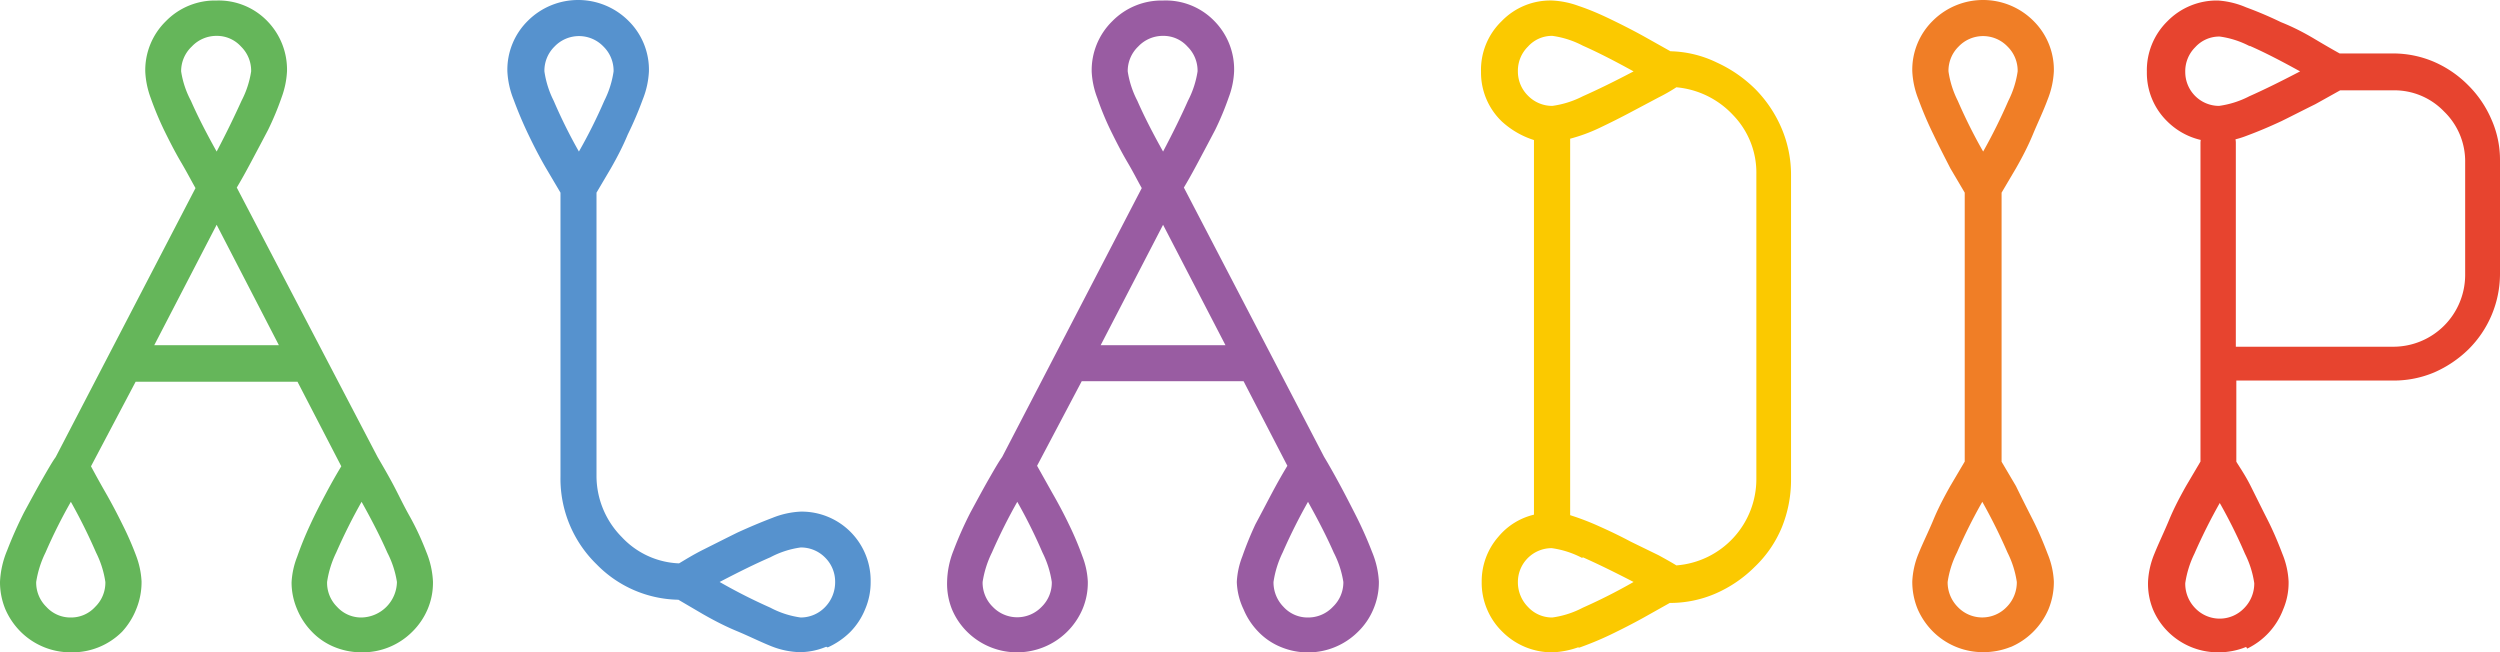 <svg xmlns:inkscape="http://www.inkscape.org/namespaces/inkscape" xmlns:sodipodi="http://sodipodi.sourceforge.net/DTD/sodipodi-0.dtd" xmlns="http://www.w3.org/2000/svg" xmlns:svg="http://www.w3.org/2000/svg" viewBox="0 0 147.82 38.577" id="svg20" sodipodi:docname="315949ff623122869508aabcd20d62f0.svg" width="147.82" height="38.577"><defs id="defs4"><style id="style2">.cls-1{fill:#65b65a;}.cls-2{fill:#e7442f;}.cls-3{fill:#f07e26;}.cls-4{fill:#fbc900;}.cls-5{fill:#995ca2;}.cls-6{fill:#5692ce;}</style></defs><g id="Capa_2" data-name="Capa 2" transform="translate(7.6326931e-6,0.031)"><g id="HEAD"><path class="cls-1" d="m 19.93,35.85 a 2,2 0 0 1 -0.59,-1.47 5.91,5.91 0 0 1 0.54,-1.74 33.31,33.31 0 0 1 1.5,-3 c 0.63,1.13 1.14,2.13 1.52,3 a 5.68,5.68 0 0 1 0.57,1.74 2.14,2.14 0 0 1 -2.09,2.1 1.92,1.92 0 0 1 -1.45,-0.63 M 9.12,20.38 l 3.69,-7.12 3.68,7.12 z M 14.25,2.72 a 2,2 0 0 1 0.6,1.47 5.6,5.6 0 0 1 -0.57,1.74 c -0.39,0.86 -0.87,1.86 -1.47,3 C 12.18,7.8 11.67,6.8 11.29,5.93 A 5.44,5.44 0 0 1 10.71,4.19 2,2 0 0 1 11.34,2.72 2,2 0 0 1 12.81,2.09 1.92,1.92 0 0 1 14.25,2.72 M 5.63,35.85 a 1.92,1.92 0 0 1 -1.44,0.63 1.92,1.92 0 0 1 -1.45,-0.63 2,2 0 0 1 -0.6,-1.47 6,6 0 0 1 0.55,-1.74 30.83,30.83 0 0 1 1.5,-3 32.94,32.94 0 0 1 1.49,3 5.73,5.73 0 0 1 0.55,1.74 2,2 0 0 1 -0.6,1.47 M 14,11.06 c 0.24,-0.4 0.52,-0.9 0.85,-1.52 0.33,-0.62 0.66,-1.24 1,-1.89 a 17.05,17.05 0 0 0 0.8,-1.92 5.2,5.2 0 0 0 0.32,-1.54 4.11,4.11 0 0 0 -1.19,-3 4,4 0 0 0 -2.97,-1.19 4.06,4.06 0 0 0 -3,1.22 4.06,4.06 0 0 0 -1.22,3 5.2,5.2 0 0 0 0.32,1.54 19.14,19.14 0 0 0 0.8,1.92 c 0.32,0.65 0.64,1.28 1,1.89 0.36,0.61 0.62,1.12 0.85,1.52 L 3.29,27 c -0.17,0.23 -0.42,0.66 -0.77,1.27 -0.35,0.61 -0.72,1.3 -1.1,2 a 24.58,24.58 0 0 0 -1,2.25 A 5.43,5.43 0 0 0 0,34.38 4.22,4.22 0 0 0 0.32,36 a 4.3,4.3 0 0 0 0.9,1.32 4.19,4.19 0 0 0 3,1.22 4.15,4.15 0 0 0 3,-1.22 A 4.3,4.3 0 0 0 8.05,36 4.22,4.22 0 0 0 8.37,34.35 5,5 0 0 0 8.05,32.83 18.35,18.35 0 0 0 7.25,31 C 6.93,30.35 6.6,29.72 6.25,29.11 5.9,28.5 5.61,27.97 5.38,27.54 l 2.64,-5 h 9.57 l 2.59,5 c -0.26,0.43 -0.56,0.95 -0.89,1.57 -0.33,0.62 -0.65,1.24 -0.95,1.89 a 20.34,20.34 0 0 0 -0.77,1.89 4.8,4.8 0 0 0 -0.33,1.52 4.05,4.05 0 0 0 0.33,1.59 4.21,4.21 0 0 0 0.87,1.32 3.87,3.87 0 0 0 1.32,0.9 4.22,4.22 0 0 0 1.62,0.32 4.15,4.15 0 0 0 3,-1.22 4.13,4.13 0 0 0 0.9,-1.32 4,4 0 0 0 0.32,-1.65 5.23,5.23 0 0 0 -0.39,-1.74 c -0.27,-0.7 -0.59,-1.41 -1,-2.14 -0.41,-0.73 -0.72,-1.41 -1.07,-2.05 -0.35,-0.64 -0.63,-1.11 -0.82,-1.44 z" id="path6"></path><path class="cls-2" d="m 133,2.67 c 0.87,0.38 1.86,0.89 3,1.52 -1.13,0.59 -2.12,1.08 -3,1.47 a 5.53,5.53 0 0 1 -1.79,0.57 2,2 0 0 1 -2,-2 2,2 0 0 1 0.59,-1.47 1.92,1.92 0 0 1 1.45,-0.63 5.38,5.38 0 0 1 1.79,0.58 m -0.3,30 a 5.73,5.73 0 0 1 0.55,1.74 2.07,2.07 0 0 1 -0.6,1.48 2,2 0 0 1 -2.89,0 2.06,2.06 0 0 1 -0.59,-1.48 5.91,5.91 0 0 1 0.54,-1.74 33.31,33.31 0 0 1 1.5,-3 30.51,30.51 0 0 1 1.49,3 m 0.13,5.61 A 4.24,4.24 0 0 0 135,36 a 4,4 0 0 0 0.32,-1.65 4.89,4.89 0 0 0 -0.37,-1.64 c -0.25,-0.66 -0.54,-1.35 -0.87,-2 -0.33,-0.65 -0.68,-1.36 -1,-2 -0.32,-0.64 -0.65,-1.11 -0.85,-1.44 v -4.8 h 9.27 a 6.13,6.13 0 0 0 2.45,-0.49 6.76,6.76 0 0 0 2,-1.35 6.3,6.3 0 0 0 1.87,-4.48 V 9.47 A 5.89,5.89 0 0 0 147.3,7 a 6.39,6.39 0 0 0 -1.37,-2 6.46,6.46 0 0 0 -2,-1.37 6.13,6.13 0 0 0 -2.45,-0.5 h -3.14 c -0.36,-0.2 -0.85,-0.48 -1.47,-0.85 -0.62,-0.37 -1.27,-0.71 -2,-1 A 22.49,22.49 0 0 0 132.8,0.4 5.08,5.08 0 0 0 131.16,0 a 4.08,4.08 0 0 0 -3,1.22 4.06,4.06 0 0 0 -1.22,3 4,4 0 0 0 1.22,2.94 4.13,4.13 0 0 0 3,1.19 5.08,5.08 0 0 0 1.67,-0.35 q 1,-0.37 2.07,-0.87 c 0.69,-0.34 1.35,-0.68 2,-1 l 1.47,-0.82 h 3.14 a 4.07,4.07 0 0 1 3,1.25 4.09,4.09 0 0 1 1.25,3 v 6.68 a 4.25,4.25 0 0 1 -4.24,4.23 H 132.2 V 8.45 a 1.11,1.11 0 0 0 -0.29,-0.78 1,1 0 0 0 -1.5,0 1.12,1.12 0 0 0 -0.3,0.78 v 18.81 l -0.85,1.44 c -0.36,0.64 -0.71,1.3 -1,2 -0.29,0.7 -0.62,1.38 -0.87,2 a 4.94,4.94 0 0 0 -0.38,1.64 4.05,4.05 0 0 0 0.29,1.66 4.1,4.1 0 0 0 0.89,1.32 4.19,4.19 0 0 0 3,1.22 4.29,4.29 0 0 0 1.62,-0.32" id="path8"></path><path class="cls-3" d="m 118.7,2.72 a 2,2 0 0 1 0.6,1.47 5.65,5.65 0 0 1 -0.55,1.74 32.94,32.94 0 0 1 -1.49,3 30.83,30.83 0 0 1 -1.5,-3 5.65,5.65 0 0 1 -0.55,-1.74 2,2 0 0 1 0.6,-1.47 2,2 0 0 1 2.89,0 m 0,29.92 a 5.73,5.73 0 0 1 0.55,1.74 2.07,2.07 0 0 1 -0.6,1.48 2,2 0 0 1 -2.89,0 2.07,2.07 0 0 1 -0.6,-1.48 5.73,5.73 0 0 1 0.55,-1.74 30.83,30.83 0 0 1 1.5,-3 32.94,32.94 0 0 1 1.49,3 m 0.13,5.61 a 4.24,4.24 0 0 0 2.29,-2.25 4.22,4.22 0 0 0 0.32,-1.65 4.89,4.89 0 0 0 -0.37,-1.64 c -0.25,-0.66 -0.54,-1.35 -0.87,-2 -0.33,-0.65 -0.69,-1.36 -1,-2 l -0.85,-1.44 V 11.36 l 0.85,-1.44 c 0.36,-0.63 0.71,-1.3 1,-2 0.29,-0.7 0.62,-1.38 0.87,-2.06 a 5.13,5.13 0 0 0 0.37,-1.67 4.06,4.06 0 0 0 -1.22,-3 4.21,4.21 0 0 0 -5.93,0 4.06,4.06 0 0 0 -1.22,3 5.13,5.13 0 0 0 0.37,1.67 21.23,21.23 0 0 0 0.88,2.06 c 0.33,0.7 0.68,1.37 1,2 l 0.85,1.44 v 15.9 l -0.85,1.44 c -0.36,0.64 -0.71,1.3 -1,2 -0.29,0.7 -0.63,1.38 -0.88,2 a 4.89,4.89 0 0 0 -0.37,1.64 4.22,4.22 0 0 0 0.32,1.65 4.3,4.3 0 0 0 0.9,1.32 4.19,4.19 0 0 0 3,1.22 4.29,4.29 0 0 0 1.62,-0.32" id="path10"></path><path class="cls-4" d="m 93.59,2.67 c 0.86,0.38 1.86,0.89 3,1.52 -1.12,0.59 -2.12,1.08 -3,1.47 a 5.63,5.63 0 0 1 -1.8,0.57 2,2 0 0 1 -1.44,-0.6 2,2 0 0 1 -0.6,-1.44 2,2 0 0 1 0.6,-1.47 1.9,1.9 0 0 1 1.44,-0.63 5.48,5.48 0 0 1 1.8,0.58 m -0.75,5.5 a 9.89,9.89 0 0 0 1.74,-0.64 c 0.63,-0.3 1.25,-0.61 1.85,-0.93 l 1.64,-0.87 a 10.5,10.5 0 0 0 1.05,-0.6 5.22,5.22 0 0 1 3.36,1.65 4.89,4.89 0 0 1 1.37,3.49 v 18 a 5.12,5.12 0 0 1 -4.73,5.13 q -0.3,-0.19 -1.05,-0.6 L 96.43,32 c -0.6,-0.32 -1.22,-0.62 -1.85,-0.9 a 15.21,15.21 0 0 0 -1.74,-0.67 z m 0.75,24.75 c 0.86,0.38 1.86,0.87 3,1.46 a 32.69,32.69 0 0 1 -3,1.52 5.48,5.48 0 0 1 -1.8,0.58 1.93,1.93 0 0 1 -1.44,-0.62 2.07,2.07 0 0 1 -0.6,-1.48 2,2 0 0 1 2,-2 5.48,5.48 0 0 1 1.8,0.58 m -0.25,5.33 a 19,19 0 0 0 1.94,-0.8 c 0.66,-0.32 1.31,-0.65 1.94,-1 l 1.55,-0.87 a 6.76,6.76 0 0 0 2.74,-0.57 7.53,7.53 0 0 0 2.29,-1.57 6.83,6.83 0 0 0 1.6,-2.34 7.45,7.45 0 0 0 0.54,-2.79 v -18 A 7,7 0 0 0 105.33,7.53 7.44,7.44 0 0 0 103.79,5.24 7.87,7.87 0 0 0 101.52,3.67 6.6,6.6 0 0 0 98.77,3 L 97.22,2.13 C 96.59,1.78 95.94,1.45 95.28,1.13 94.62,0.81 94,0.54 93.34,0.32 A 5.25,5.25 0 0 0 91.79,0 a 4,4 0 0 0 -3,1.22 4,4 0 0 0 -1.22,3 4,4 0 0 0 1.24,2.94 5.08,5.08 0 0 0 1.89,1.09 V 30.4 a 3.91,3.91 0 0 0 -2.09,1.29 4,4 0 0 0 -1,2.69 4,4 0 0 0 0.32,1.62 4,4 0 0 0 0.9,1.32 4.15,4.15 0 0 0 3,1.22 5.25,5.25 0 0 0 1.55,-0.32" id="path12"></path><path class="cls-5" d="m 75.89,35.85 a 2.06,2.06 0 0 1 -0.59,-1.47 5.91,5.91 0 0 1 0.54,-1.74 33.31,33.31 0 0 1 1.5,-3 c 0.63,1.13 1.14,2.13 1.52,3 a 5.68,5.68 0 0 1 0.57,1.74 2,2 0 0 1 -0.62,1.47 2,2 0 0 1 -1.47,0.63 1.92,1.92 0 0 1 -1.45,-0.63 m -10.81,-15.47 3.69,-7.12 3.69,7.12 z M 70.21,2.72 a 2,2 0 0 1 0.6,1.47 5.6,5.6 0 0 1 -0.57,1.74 c -0.38,0.86 -0.87,1.86 -1.47,3 C 68.14,7.8 67.63,6.8 67.25,5.93 A 5.6,5.6 0 0 1 66.68,4.19 2,2 0 0 1 67.3,2.72 2,2 0 0 1 68.77,2.09 1.9,1.9 0 0 1 70.21,2.72 m -8.62,33.13 a 2,2 0 0 1 -2.89,0 2,2 0 0 1 -0.6,-1.47 6,6 0 0 1 0.55,-1.74 33.31,33.31 0 0 1 1.5,-3 30.51,30.51 0 0 1 1.49,3 5.73,5.73 0 0 1 0.55,1.74 2,2 0 0 1 -0.6,1.47 M 70,11.06 c 0.24,-0.4 0.52,-0.9 0.85,-1.52 0.33,-0.62 0.66,-1.24 1,-1.89 a 17.05,17.05 0 0 0 0.8,-1.92 4.9,4.9 0 0 0 0.32,-1.54 4.07,4.07 0 0 0 -1.19,-3 4,4 0 0 0 -3.01,-1.19 4.08,4.08 0 0 0 -3,1.22 4.06,4.06 0 0 0 -1.22,3 5,5 0 0 0 0.33,1.54 16.94,16.94 0 0 0 0.79,1.92 c 0.32,0.65 0.64,1.28 1,1.89 0.36,0.61 0.61,1.12 0.84,1.52 L 59.25,27 c -0.17,0.23 -0.42,0.66 -0.77,1.27 -0.35,0.61 -0.72,1.3 -1.1,2 a 22,22 0 0 0 -1,2.25 5.25,5.25 0 0 0 -0.38,1.86 4.05,4.05 0 0 0 0.29,1.62 4.1,4.1 0 0 0 0.89,1.32 4.19,4.19 0 0 0 3,1.22 A 4.21,4.21 0 0 0 64,36 4,4 0 0 0 64.32,34.35 4.74,4.74 0 0 0 64,32.86 18.35,18.35 0 0 0 63.2,30.97 c -0.31,-0.65 -0.65,-1.28 -1,-1.89 l -0.88,-1.57 2.64,-5 h 9.57 l 2.59,5 c -0.26,0.43 -0.56,0.95 -0.89,1.57 -0.33,0.62 -0.65,1.24 -1,1.89 a 20.34,20.34 0 0 0 -0.77,1.89 4.8,4.8 0 0 0 -0.33,1.52 4.05,4.05 0 0 0 0.4,1.62 4.21,4.21 0 0 0 0.87,1.32 3.87,3.87 0 0 0 1.32,0.9 4.19,4.19 0 0 0 4.58,-0.9 4,4 0 0 0 0.9,-1.32 4.05,4.05 0 0 0 0.33,-1.65 5.28,5.28 0 0 0 -0.4,-1.74 23.07,23.07 0 0 0 -0.95,-2.14 c -0.37,-0.73 -0.72,-1.41 -1.07,-2.05 -0.35,-0.64 -0.62,-1.11 -0.82,-1.44 z" id="path14"></path><path class="cls-6" d="m 35.68,2.72 a 2,2 0 0 1 0.6,1.47 5.65,5.65 0 0 1 -0.55,1.74 30.83,30.83 0 0 1 -1.5,3 30.51,30.51 0 0 1 -1.49,-3 5.65,5.65 0 0 1 -0.55,-1.74 2,2 0 0 1 0.6,-1.47 2,2 0 0 1 2.89,0 m 9.87,30.2 a 5.38,5.38 0 0 1 1.79,-0.58 2,2 0 0 1 1.45,0.6 2,2 0 0 1 0.59,1.44 2.1,2.1 0 0 1 -0.59,1.48 2,2 0 0 1 -1.45,0.62 5.38,5.38 0 0 1 -1.79,-0.58 32.73,32.73 0 0 1 -3,-1.52 c 1.13,-0.59 2.12,-1.08 3,-1.46 m 3.39,5.33 a 4.55,4.55 0 0 0 1.32,-0.9 4.1,4.1 0 0 0 0.89,-1.35 4.05,4.05 0 0 0 0.33,-1.65 4.08,4.08 0 0 0 -4.14,-4.13 5.08,5.08 0 0 0 -1.67,0.37 q -1,0.38 -2.07,0.87 c -0.69,0.34 -1.36,0.68 -2,1 -0.64,0.32 -1.11,0.62 -1.45,0.82 A 4.88,4.88 0 0 1 36.77,31.73 5.14,5.14 0 0 1 35.27,28.1 V 11.36 l 0.85,-1.44 c 0.36,-0.63 0.71,-1.3 1,-2 A 21.23,21.23 0 0 0 38,5.86 a 5.13,5.13 0 0 0 0.37,-1.67 4.06,4.06 0 0 0 -1.22,-3 4.21,4.21 0 0 0 -5.93,0 4.06,4.06 0 0 0 -1.22,3 5.13,5.13 0 0 0 0.37,1.67 c 0.25,0.68 0.54,1.37 0.87,2.06 0.33,0.69 0.68,1.37 1.05,2 l 0.85,1.44 v 16.8 a 7.06,7.06 0 0 0 2.14,5.18 6.91,6.91 0 0 0 4.83,2.09 l 1.45,0.85 c 0.63,0.36 1.3,0.71 2,1 0.7,0.29 1.38,0.63 2,0.88 a 4.93,4.93 0 0 0 1.69,0.37 4.08,4.08 0 0 0 1.6,-0.32" id="path16"></path></g></g></svg>